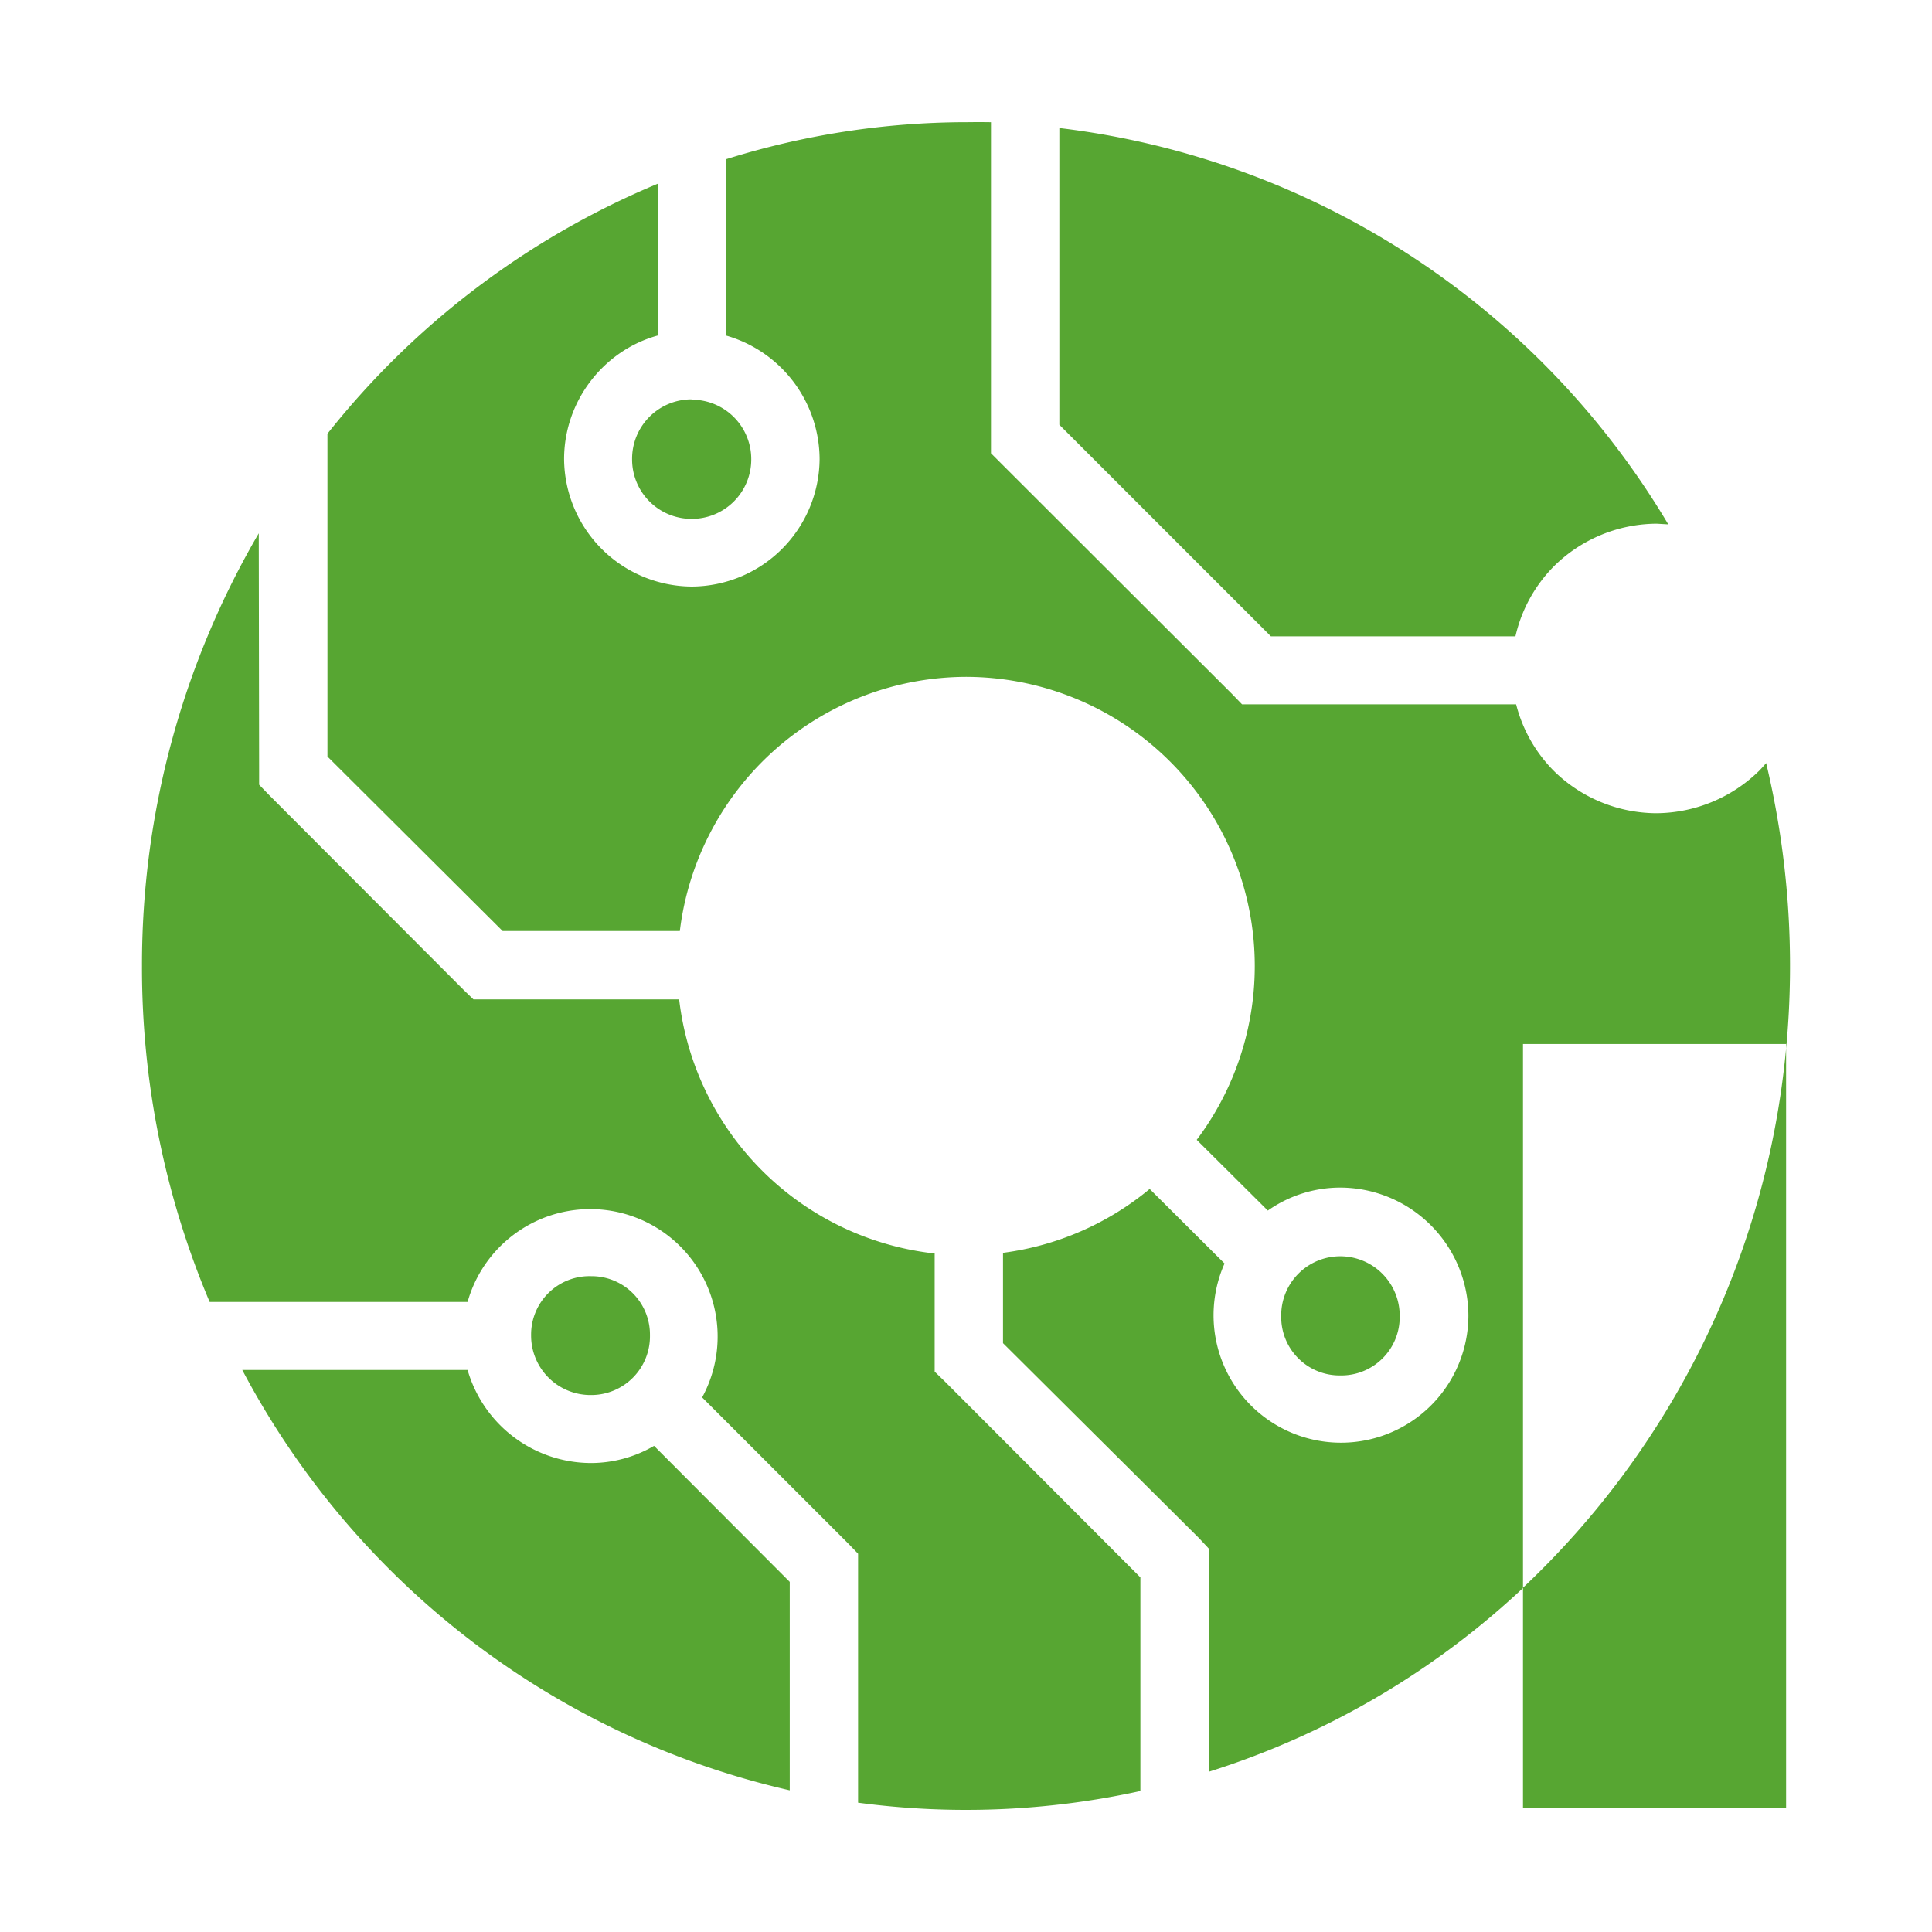 <?xml version="1.0" encoding="UTF-8" standalone="no"?>
<svg xmlns="http://www.w3.org/2000/svg" width="256" height="256" viewBox="0 0 90.32 89.786">
  <g fill="#57a632">
    <path d="M45.156 5.445A37.668 37.668 0 0033.933 7.18v8.237a6.037 6.037 0 014.383 5.78 6.005 6.005 0 01-5.972 5.957 6.005 6.005 0 01-5.973-5.957c0-2.73 1.862-5.09 4.383-5.78V8.32a38.695 38.695 0 00-15.446 11.69V35.1l8.189 8.157h8.285a13.52 13.52 0 0113.39-11.882A13.52 13.52 0 0155.946 53.02l3.324 3.307a5.877 5.877 0 013.404-1.075 6.005 6.005 0 015.973 5.989 5.957 5.957 0 11-11.4-2.44l-3.5-3.485a13.455 13.455 0 01-6.857 2.986v4.223l9.169 9.12.45.482v10.436a38.262 38.262 0 0014.69-8.59V48.54h12.3v.225a40.895 40.895 0 00-.932-13.359 6.439 6.439 0 01-.337.37 6.92 6.92 0 01-4.769 1.974h-.08a6.872 6.872 0 01-4.736-1.974 6.776 6.776 0 01-1.767-3.115H58.066l-.466-.482-10.822-10.806-.45-.45V5.446a38.294 38.294 0 00-1.156 0zm4.368.273v13.873l9.89 9.89h11.432a6.792 6.792 0 011.799-3.275 6.872 6.872 0 014.736-1.99h.08l.53.031A38.439 38.439 0 0049.524 5.718zM32.328 18.403a2.778 2.778 0 00-2.778 2.793 2.778 2.778 0 002.778 2.794 2.778 2.778 0 002.793-2.794 2.778 2.778 0 00-2.793-2.777zm-20.231 6.262a39.98 39.98 0 00-5.46 20.23 40.108 40.108 0 003.164 15.703h12.058a5.957 5.957 0 1110.966 4.464l6.824 6.824.466.482v11.64a38.021 38.021 0 0013.198-.546v-9.987l-9.152-9.168-.466-.45v-5.523A13.535 13.535 0 0131.75 46.453h-9.617l-.45-.434-9.104-9.12-.465-.481v-.659zm50.56 33.798a2.762 2.762 0 00-2.761 2.794 2.73 2.73 0 002.762 2.777 2.73 2.73 0 002.777-2.777 2.778 2.778 0 00-2.777-2.794zm-35.018.931a2.73 2.73 0 00-2.81 2.762 2.778 2.778 0 002.81 2.794 2.746 2.746 0 002.746-2.794 2.73 2.73 0 00-2.746-2.762zm-16.313 4.384A38.68 38.68 0 0036.92 83.43v-9.746l-6.343-6.358a5.86 5.86 0 01-2.938.803 6.021 6.021 0 01-5.78-4.351z"></path>
    <path d="M83.499 48.749a39.675 39.675 0 01-12.3 25.208v10.308h12.3z" style="line-height:125%;-inkscape-font-specification:'League Spartan Bold'" font-weight="700" font-size="87.334" font-family="'League Spartan'" letter-spacing=".685" word-spacing="0"></path>
  </g>
</svg>
